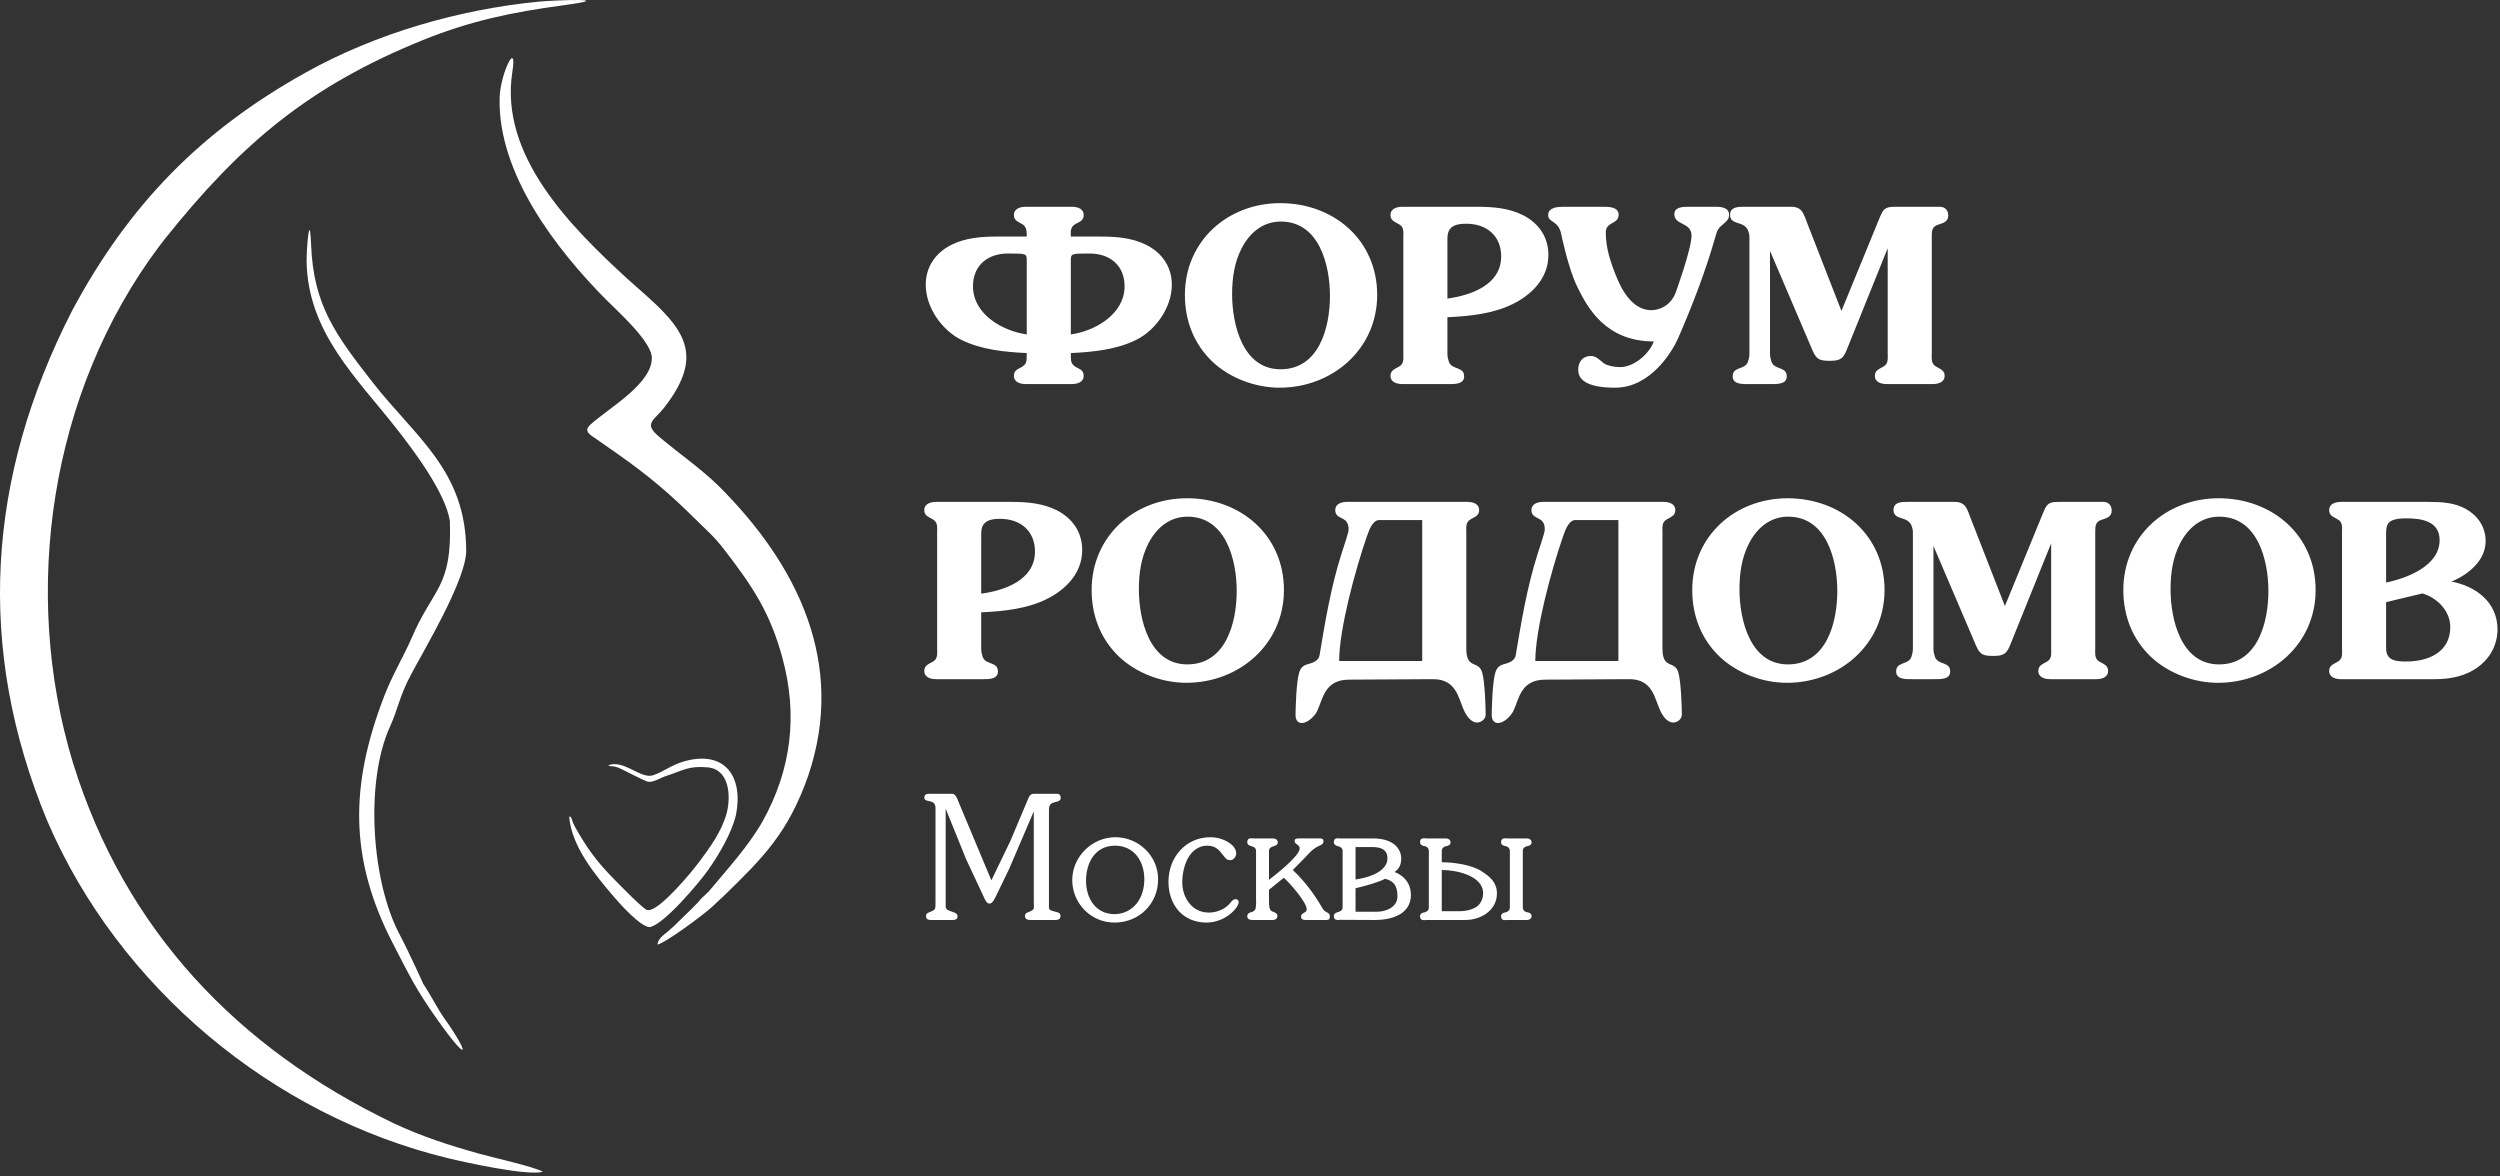 <?xml version="1.0" encoding="UTF-8"?> <svg xmlns="http://www.w3.org/2000/svg" width="321" height="151" viewBox="0 0 321 151" fill="none"><rect x="0" y="0" width="321" height="151" fill="#333333" stroke="none"/><g clip-path="url(#clip0_390_2)"><path fill-rule="evenodd" clip-rule="evenodd" d="M21.162 30.686C30.931 18.45 39.688 11.063 54.315 5.138C60.406 2.685 65.705 1.57 72.171 0.702C79.833 -0.326 71.117 0.029 69.258 0.203C58.956 1.2 48.287 4.274 39.235 9.321C25.751 16.841 16.528 26.31 9.247 39.913C-1.668 61.252 -3.164 83.17 6.063 105.392C15.216 126.725 34.943 143.221 57.464 148.697C59.769 149.259 67.746 151.013 69.713 150.451C68.485 149.78 63.373 148.648 61.629 148.162C57.703 147.067 54.192 145.941 50.49 144.199C30.484 134.592 16.064 119.433 9.405 98.06C2.626 75.915 6.462 50.265 20.426 31.643L21.162 30.686Z" fill="white"></path><path fill-rule="evenodd" clip-rule="evenodd" d="M84.42 121.283C85.354 121.135 90.335 117.47 91.475 116.396L92.681 115.265C92.707 115.244 92.743 115.216 92.769 115.195C98.07 110.053 101.19 106.931 103.773 99.611C108.655 85.214 102.459 72.556 92.276 62.398C89.821 60.024 87.212 58.259 84.638 56.088C82.552 54.328 83.959 54.066 85.398 52.187C90.505 45.522 87.852 42.211 82.322 37.365C81.744 36.861 81.172 36.359 80.604 35.843C73.341 29.18 64.104 20.022 65.784 9.243C66.456 4.937 64.245 9.439 64.154 12.517C63.867 22.252 71.43 32.029 77.819 38.472C79.342 40.005 83.368 43.589 83.687 45.736C83.959 49.199 78.055 52.444 75.789 54.538C74.882 55.376 75.763 55.818 76.586 56.387C80.592 59.159 83.532 61.218 87.112 64.562C87.842 65.244 88.556 65.939 89.267 66.641C90.828 68.185 91.662 68.835 93.06 70.655C96.646 75.324 98.874 78.64 100.46 84.459C102.457 91.788 101.624 98.788 97.932 105.429C96.109 108.659 93.362 111.631 90.979 114.49C90.695 114.766 90.476 114.947 90.167 115.251C89.811 115.6 89.845 115.642 89.503 115.992C89.237 116.264 89.053 116.452 88.801 116.702L87.295 118.165C86.84 118.631 86.32 119.132 85.758 119.598C85.186 120.072 84.496 120.515 84.42 121.283L84.42 121.283Z" fill="white"></path><path fill-rule="evenodd" clip-rule="evenodd" d="M57.766 66.912C58.051 75.49 55.657 75.399 52.878 81.864C51.81 84.348 50.431 86.517 49.299 89.47C45.014 100.651 44.73 110.131 50.467 121.182C52.505 125.107 53.319 126.915 56.139 130.894C60.364 136.856 60.287 135.301 57.041 130.741C56.204 129.566 55.274 127.703 54.346 126.327C54.361 126.35 52.436 122.096 51.36 120.087C47.648 113.153 46.871 100.336 50.066 93.323C51.123 91.003 51.247 89.495 52.745 86.666C54.503 83.348 59.691 74.712 59.859 70.874C59.906 60.464 53.342 56.14 47.859 49.111C43.122 43.037 40.249 39.2 39.949 31.473C39.761 26.663 39.338 32.133 39.369 33.633C39.555 42.654 45.698 48.411 50.843 54.942C53.236 57.981 57.221 63.333 57.767 66.912L57.766 66.912Z" fill="white"></path><path fill-rule="evenodd" clip-rule="evenodd" d="M83.061 116.837C82.515 116.667 79.192 113.244 78.5 112.53C76.558 110.519 75.326 108.831 73.954 106.388C73.547 105.648 73.669 105.89 73.375 105.074C73.322 104.926 73.245 104.792 73.082 104.889C73.418 108.729 76.421 112.345 78.857 115.189C79.656 116.123 82.224 118.992 83.41 119.043C85.204 118.768 89.811 113.305 90.977 111.631C92.359 109.649 93.937 106.983 94.501 104.626C95.463 99.768 93.126 96.295 87.898 97.744C86.217 98.21 85.246 99.064 83.884 99.539C82.284 100.098 80.119 97.468 78.073 98.266C78.708 98.543 78.644 98.213 79.7 98.704C80.259 98.965 82.872 100.331 83.208 100.379C83.935 100.48 84.764 99.877 85.551 99.627C87.668 98.954 88.368 98.297 90.876 98.53C93.676 98.789 93.854 102.227 93.324 104.342C92.674 106.763 91.171 108.805 89.687 110.786C88.715 112.085 84.726 116.878 83.25 116.86L83.061 116.837Z" fill="white"></path><path d="M131.274 28.789C131.865 29.131 131.834 29.877 131.834 30.375H128.009C126.019 30.375 123.936 30.53 122.101 31.463C120.111 32.489 118.867 34.262 118.867 36.563C118.867 39.517 120.982 42.44 123.47 43.653C125.988 44.897 129.036 45.208 131.834 45.332C131.834 46.42 131.834 46.669 131.275 47.074C131.15 47.136 130.933 47.26 130.933 47.26C130.497 47.478 130.186 47.695 130.186 48.255C130.186 49.095 131.026 49.313 131.71 49.313H137.618C138.303 49.313 139.142 49.095 139.142 48.255C139.142 47.696 138.831 47.478 138.396 47.26C138.396 47.26 138.178 47.136 138.054 47.074C137.494 46.669 137.494 46.42 137.494 45.332C140.293 45.208 143.341 44.897 145.859 43.653C148.347 42.44 150.462 39.517 150.462 36.563C150.462 34.262 149.218 32.489 147.227 31.463C145.393 30.53 143.309 30.375 141.319 30.375H137.495C137.495 29.877 137.37 29.162 138.054 28.789L138.396 28.602C138.832 28.385 139.143 28.167 139.143 27.607C139.143 26.768 138.303 26.55 137.619 26.55H131.711C131.027 26.55 130.187 26.768 130.187 27.607C130.187 28.167 130.529 28.384 130.933 28.602L131.275 28.789H131.274ZM131.834 33.453V42.938C128.849 42.533 124.931 40.419 124.931 36.749C124.931 34.075 126.828 32.551 129.409 32.551C131.771 32.551 131.834 32.551 131.834 33.453V33.453ZM137.494 42.938V33.453C137.494 32.552 137.556 32.552 139.919 32.552C142.5 32.552 144.397 34.075 144.397 36.75C144.397 40.419 140.479 42.533 137.494 42.938V42.938ZM155.654 46.42C157.924 48.566 161.189 49.779 164.298 49.779C171.077 49.779 176.83 44.834 176.83 37.869C176.83 30.81 171.233 26.084 164.392 26.084C157.613 26.084 152.14 30.966 152.14 37.869C152.14 41.165 153.29 44.15 155.654 46.42ZM170.766 37.993C170.766 42.005 169.398 47.416 164.423 47.416C159.541 47.416 158.203 41.632 158.203 37.776C158.203 35.724 158.484 33.733 159.416 31.899C160.443 29.909 162.122 28.447 164.454 28.447C169.398 28.447 170.766 34.044 170.766 37.994L170.766 37.993ZM185.848 45.426V40.73C188.647 40.606 191.694 40.295 194.213 39.051C196.7 37.839 198.815 35.693 198.815 32.739C198.815 30.438 197.571 28.665 195.581 27.639C193.747 26.706 191.663 26.551 189.673 26.551H180.064C179.38 26.551 178.541 26.768 178.541 27.608C178.541 28.168 178.883 28.385 179.287 28.603L179.629 28.79C180.313 29.163 180.188 29.847 180.188 30.5V45.364C180.188 46.017 180.313 46.702 179.629 47.075L179.287 47.261C178.883 47.479 178.541 47.697 178.541 48.257C178.541 49.096 179.38 49.314 180.064 49.314H185.88C186.595 49.314 187.994 49.407 187.994 48.35C187.994 47.759 187.745 47.541 187.217 47.324C186.719 47.137 186.253 47.013 186.035 46.453C185.941 46.173 185.848 45.8 185.848 45.427L185.848 45.426ZM185.848 38.336V31.09C185.848 30.437 185.817 29.722 186.314 29.256C186.781 28.789 187.652 28.727 188.274 28.727C190.855 28.727 192.751 30.251 192.751 32.925C192.751 36.595 188.833 37.931 185.848 38.336ZM212.342 43.84C211.875 45.27 209.916 47.136 208.019 47.136C207.335 47.136 206.434 46.98 205.967 46.669C205.47 46.328 205.034 45.706 204.257 45.706C203.261 45.706 202.64 46.421 202.64 47.478C202.64 48.971 204.163 49.779 207.398 49.779C212.031 49.779 214.798 44.959 215.451 43.467C217.317 39.207 218.965 34.884 220.209 30.562C220.489 29.535 220.582 29.318 221.391 28.665C221.764 28.354 222.013 28.074 222.013 27.577C222.013 26.644 220.986 26.55 220.302 26.55H216.757C216.073 26.55 214.985 26.581 214.985 27.514C214.985 28.945 217.193 28.509 217.193 30.251C217.193 31.961 215.14 37.62 215.14 37.62C214.456 39.331 212.963 39.828 212.03 39.828C210.165 39.828 208.703 38.242 207.708 35.91C206.744 33.639 206.184 31.805 206.184 29.815C206.184 28.447 207.832 28.82 207.832 27.576C207.832 26.581 206.619 26.55 205.904 26.55H200.773C200.058 26.55 198.783 26.611 198.783 27.607C198.783 28.633 200.089 28.229 200.462 30.064C200.462 30.064 201.333 34.386 202.515 36.812C203.821 39.486 206.153 43.839 212.341 43.839L212.342 43.84ZM241.261 28.167L236.441 39.922L232.088 28.758C231.59 27.514 231.466 26.55 229.973 26.55H223.909C223.101 26.55 222.137 26.581 222.137 27.608C222.137 28.354 222.728 28.509 223.319 28.696C224.065 28.914 224.407 29.317 224.532 29.846C224.625 30.095 224.625 30.375 224.625 30.5V45.426C224.625 45.799 224.532 46.172 224.438 46.452C224.221 47.012 223.754 47.136 223.257 47.322C222.728 47.54 222.479 47.758 222.479 48.349C222.479 49.406 223.879 49.313 224.594 49.313H227.299C228.015 49.313 229.414 49.406 229.414 48.349C229.414 47.758 229.165 47.54 228.636 47.322C228.139 47.136 227.673 47.012 227.455 46.452C227.361 46.172 227.268 45.799 227.268 45.426V32.21L232.741 45.021C233.27 46.234 233.705 46.328 235.073 46.328C236.659 46.328 236.815 45.674 237.343 44.368L242.381 31.868V45.364C242.381 46.017 242.505 46.701 241.821 47.074L241.479 47.261C241.075 47.478 240.733 47.696 240.733 48.256C240.733 49.095 241.573 49.313 242.257 49.313H248.165C248.849 49.313 249.689 49.095 249.689 48.256C249.689 47.696 249.347 47.478 248.943 47.261L248.601 47.074C247.916 46.701 248.041 46.017 248.041 45.364V30.344C248.041 29.535 248.103 29.069 248.943 28.82C249.533 28.634 250.155 28.447 250.155 27.67C250.155 26.955 249.689 26.551 249.098 26.551H243.314C241.915 26.551 241.791 26.893 241.262 28.168L241.261 28.167Z" fill="white"></path><path d="M125.987 83.318V78.622C128.786 78.498 131.833 78.187 134.352 76.943C136.84 75.731 138.954 73.585 138.954 70.631C138.954 68.33 137.71 66.558 135.72 65.531C133.886 64.598 131.802 64.443 129.812 64.443H120.203C119.519 64.443 118.68 64.66 118.68 65.5C118.68 66.06 119.022 66.277 119.426 66.495L119.768 66.682C120.452 67.055 120.327 67.739 120.327 68.392V83.256C120.327 83.909 120.452 84.594 119.768 84.967L119.426 85.153C119.022 85.371 118.68 85.589 118.68 86.149C118.68 86.988 119.519 87.206 120.203 87.206H126.019C126.734 87.206 128.133 87.299 128.133 86.242C128.133 85.651 127.884 85.433 127.356 85.216C126.858 85.029 126.392 84.905 126.174 84.345C126.081 84.065 125.987 83.692 125.987 83.319L125.987 83.318ZM125.987 76.228V68.982C125.987 68.329 125.956 67.614 126.454 67.148C126.92 66.681 127.791 66.619 128.413 66.619C130.994 66.619 132.89 68.143 132.89 70.817C132.89 74.487 128.973 75.823 125.987 76.228ZM143.681 84.313C145.951 86.458 149.216 87.671 152.326 87.671C159.105 87.671 164.857 82.727 164.857 75.761C164.857 68.702 159.26 63.976 152.419 63.976C145.64 63.976 140.167 68.858 140.167 75.761C140.167 79.058 141.317 82.043 143.681 84.313ZM158.794 75.886C158.794 79.897 157.425 85.308 152.45 85.308C147.568 85.308 146.231 79.524 146.231 75.668C146.231 73.616 146.511 71.626 147.444 69.791C148.47 67.801 150.149 66.34 152.481 66.34C157.425 66.34 158.793 71.937 158.793 75.886L158.794 75.886ZM171.947 84.873C171.947 80.83 173.999 73.212 175.523 68.828C175.803 68.019 176.269 66.775 177.078 66.775H182.613V84.873H171.947ZM173.16 87.267L183.95 87.205C187.029 87.174 187.247 89.662 187.962 91.185C188.242 91.807 188.833 92.771 189.641 92.771C190.2 92.771 190.76 92.336 190.76 91.745C190.76 90.905 190.667 87.64 190.325 86.396C189.858 84.686 188.272 86.054 188.272 83.255V68.392C188.272 67.738 188.148 67.054 188.832 66.681L189.174 66.495C189.578 66.277 189.92 66.059 189.92 65.499C189.92 64.66 189.081 64.442 188.397 64.442H172.973C172.288 64.442 171.449 64.66 171.449 65.499C171.449 66.059 171.76 66.276 172.195 66.495L172.537 66.681C173.221 67.054 173.221 67.956 173.097 68.392C172.972 68.858 172.786 69.449 172.288 70.973C170.858 75.419 170.111 80.084 169.427 84.157C169.303 84.811 168.619 85.09 168.153 85.214C167.593 85.37 167.033 85.495 166.784 86.458C166.442 87.702 166.349 90.967 166.349 91.807C166.349 92.398 166.598 92.833 167.158 92.833C167.966 92.833 168.868 91.869 169.148 91.247C169.863 89.723 170.081 87.298 173.159 87.267H173.16ZM197.134 84.873C197.134 80.83 199.187 73.212 200.711 68.828C200.99 68.019 201.457 66.775 202.266 66.775H207.801V84.873H197.134ZM198.347 87.267L209.138 87.205C212.216 87.174 212.434 89.662 213.149 91.185C213.429 91.807 214.02 92.771 214.828 92.771C215.388 92.771 215.948 92.336 215.948 91.745C215.948 90.905 215.854 87.64 215.513 86.396C215.046 84.686 213.46 86.054 213.46 83.255V68.392C213.46 67.738 213.336 67.054 214.02 66.681L214.362 66.495C214.766 66.277 215.108 66.059 215.108 65.499C215.108 64.66 214.268 64.442 213.584 64.442H198.16C197.476 64.442 196.637 64.66 196.637 65.499C196.637 66.059 196.948 66.276 197.383 66.495L197.725 66.681C198.409 67.054 198.409 67.956 198.284 68.392C198.16 68.858 197.974 69.449 197.476 70.973C196.046 75.419 195.299 80.084 194.615 84.157C194.491 84.811 193.806 85.09 193.34 85.214C192.781 85.37 192.221 85.495 191.972 86.458C191.63 87.702 191.537 90.967 191.537 91.807C191.537 92.398 191.785 92.833 192.345 92.833C193.154 92.833 194.056 91.869 194.336 91.247C195.051 89.723 195.268 87.298 198.347 87.267H198.347ZM220.799 84.313C223.069 86.459 226.334 87.672 229.443 87.672C236.222 87.672 241.975 82.727 241.975 75.762C241.975 68.703 236.378 63.977 229.537 63.977C222.758 63.977 217.285 68.859 217.285 75.762C217.285 79.058 218.435 82.043 220.799 84.313ZM235.911 75.886C235.911 79.898 234.543 85.308 229.568 85.308C224.686 85.308 223.348 79.525 223.348 75.669C223.348 73.616 223.629 71.626 224.561 69.792C225.588 67.802 227.267 66.34 229.599 66.34C234.543 66.34 235.911 71.937 235.911 75.887L235.911 75.886ZM262.25 66.06L257.43 77.814L253.077 66.651C252.579 65.407 252.455 64.443 250.962 64.443H244.898C244.089 64.443 243.126 64.474 243.126 65.5C243.126 66.247 243.716 66.402 244.307 66.589C245.054 66.806 245.396 67.21 245.52 67.739C245.614 67.988 245.614 68.268 245.614 68.392V83.319C245.614 83.692 245.52 84.064 245.427 84.345C245.21 84.904 244.743 85.029 244.246 85.215C243.717 85.433 243.468 85.65 243.468 86.241C243.468 87.299 244.867 87.205 245.583 87.205H248.288C249.003 87.205 250.403 87.299 250.403 86.241C250.403 85.651 250.154 85.433 249.625 85.215C249.128 85.029 248.662 84.904 248.444 84.345C248.35 84.064 248.257 83.692 248.257 83.319V70.103L253.73 82.914C254.259 84.127 254.694 84.22 256.062 84.22C257.648 84.22 257.804 83.567 258.332 82.261L263.37 69.761V83.256C263.37 83.909 263.494 84.594 262.81 84.967L262.468 85.153C262.064 85.371 261.722 85.589 261.722 86.149C261.722 86.988 262.562 87.206 263.246 87.206H269.154C269.838 87.206 270.678 86.988 270.678 86.149C270.678 85.589 270.335 85.371 269.931 85.153L269.589 84.967C268.905 84.594 269.03 83.909 269.03 83.256V68.237C269.03 67.428 269.092 66.962 269.931 66.713C270.522 66.527 271.144 66.34 271.144 65.563C271.144 64.847 270.677 64.444 270.087 64.444H264.303C262.904 64.444 262.78 64.786 262.251 66.06L262.25 66.06ZM276.15 84.313C278.42 86.459 281.685 87.672 284.794 87.672C291.573 87.672 297.326 82.728 297.326 75.762C297.326 68.703 291.729 63.977 284.887 63.977C278.109 63.977 272.636 68.859 272.636 75.762C272.636 79.059 273.786 82.043 276.15 84.313ZM291.262 75.887C291.262 79.898 289.894 85.309 284.918 85.309C280.037 85.309 278.699 79.525 278.699 75.669C278.699 73.617 278.979 71.626 279.912 69.792C280.938 67.802 282.617 66.341 284.95 66.341C289.894 66.341 291.262 71.938 291.262 75.887L291.262 75.887ZM300.591 87.206H312.625C314.647 87.206 316.606 86.833 318.254 85.589C319.778 84.439 320.68 82.728 320.68 80.8C320.68 77.349 317.912 75.265 314.771 74.674C316.886 73.804 319.156 72 319.156 69.481C319.156 67.709 318.192 66.248 316.669 65.377C315.207 64.537 313.497 64.444 311.879 64.444H300.592C299.908 64.444 299.068 64.662 299.068 65.501C299.068 66.061 299.41 66.278 299.814 66.496L300.156 66.683C300.841 67.056 300.716 67.74 300.716 68.394V83.257C300.716 83.911 300.841 84.595 300.156 84.968L299.814 85.154C299.41 85.372 299.068 85.59 299.068 86.15C299.068 86.989 299.908 87.207 300.592 87.207L300.591 87.206ZM306.375 74.798V68.828C306.375 68.299 306.344 67.522 306.717 67.117C307.214 66.589 308.334 66.558 308.987 66.558C310.915 66.558 313.247 66.9 313.247 69.356C313.247 72.653 309.081 74.238 306.375 74.798ZM306.375 82.666V77.317L311.039 76.198C312.936 76.757 314.615 78.437 314.615 80.52C314.615 83.754 311.785 84.936 308.987 84.936C308.303 84.936 307.369 84.936 306.841 84.469C306.312 84.003 306.375 83.319 306.375 82.666H306.375Z" fill="white"></path><path d="M129.749 107.943L127.292 113.035L123.13 103.094C122.953 102.696 122.776 101.92 122.222 101.92H119.277C118.945 101.92 118.68 102.054 118.68 102.408C118.68 103.182 120.119 102.452 120.119 103.758V115.98C120.119 116.71 120.119 116.821 119.432 117.087C119.144 117.198 118.901 117.286 118.901 117.64C118.901 118.127 119.299 118.127 119.698 118.127H122.355C122.643 118.127 122.952 118.016 122.952 117.685C122.952 117.264 122.576 117.175 122.244 117.065C121.89 116.932 121.491 116.866 121.425 116.467V103.825L121.867 104.932L124.037 110.29L126.406 115.36C126.539 115.626 126.716 116.024 127.07 116.024C127.446 116.024 127.756 115.316 127.889 115.051L129.55 111.619L132.738 104.18V115.781C132.738 116.689 132.915 116.778 132.118 117.087C131.83 117.198 131.609 117.264 131.609 117.619C131.609 118.084 132.029 118.128 132.383 118.128H135.372C135.749 118.128 136.169 118.105 136.169 117.619C136.169 117.198 135.837 117.154 135.505 117.065C135.195 116.977 134.686 116.91 134.686 116.556V104.113C134.686 103.294 134.841 103.161 135.593 102.962C135.859 102.896 136.191 102.807 136.191 102.475C136.191 101.966 135.948 101.921 135.572 101.921H132.715C132.206 101.921 132.073 102.431 131.896 102.851L129.748 107.943L129.749 107.943ZM148.702 112.902C148.702 109.891 146.2 107.5 143.211 107.5C140.222 107.5 137.676 110.002 137.676 112.991C137.676 116.002 140.089 118.46 143.1 118.46C146.244 118.46 148.701 116.068 148.701 112.902L148.702 112.902ZM146.001 115.935C145.315 116.843 144.252 117.374 143.123 117.374C140.665 117.374 139.447 115.338 139.447 113.079C139.447 110.799 140.598 108.585 143.167 108.585C145.625 108.585 146.931 110.599 146.931 112.88C146.931 113.965 146.665 115.072 146.001 115.935ZM154.945 108.585C156.008 108.585 156.429 109.005 157.027 109.78C157.337 110.157 157.448 110.444 157.979 110.444C158.399 110.444 158.731 109.979 158.731 109.581C158.731 109.006 158.289 108.518 157.846 108.23C157.137 107.743 156.252 107.5 155.41 107.5C152.222 107.5 150.03 110.112 150.03 113.212C150.03 116.156 151.846 118.459 154.923 118.459C156.119 118.459 157.292 117.972 158.178 117.175C158.488 116.887 159.041 116.289 159.041 115.846C159.041 115.603 158.886 115.448 158.665 115.448C158.333 115.448 158.134 115.736 157.956 115.957C157.292 116.754 156.229 117.175 155.211 117.175C153.063 117.175 151.802 115.271 151.802 113.278C151.802 112.238 152.067 110.932 152.621 110.046C153.108 109.227 153.972 108.585 154.945 108.585V108.585ZM162.938 112.968V109.249C162.938 108.784 163.425 108.695 163.624 108.629C163.868 108.541 164.067 108.452 164.067 108.164C164.067 107.854 163.802 107.655 163.491 107.655H161.034C160.657 107.655 160.148 107.5 160.148 108.164C160.148 108.407 160.326 108.518 160.547 108.607C160.724 108.673 161.277 108.74 161.277 109.249V115.381C161.277 115.735 161.343 116.555 161.122 116.842C160.989 117.042 160.768 117.086 160.547 117.153C160.326 117.241 160.148 117.352 160.148 117.618C160.148 118.083 160.525 118.127 160.901 118.127H163.447C163.757 118.127 164.022 117.928 164.022 117.618C164.022 117.33 163.823 117.241 163.624 117.131C163.425 117.064 163.204 116.997 163.093 116.798C162.915 116.466 162.938 115.758 162.938 115.381V114.252L164.842 112.702C165.617 113.389 167.787 115.846 167.787 116.776C167.787 117.241 167.056 117.153 167.056 117.684C167.056 118.082 167.366 118.127 167.676 118.127H170.2C170.576 118.127 170.753 118.104 170.753 117.639C170.753 117.374 170.576 117.241 170.355 117.13C170.001 116.953 169.934 116.842 169.712 116.466C168.716 114.739 167.454 113.078 165.993 111.706L166.281 111.418L167.388 110.289C168.14 109.536 168.473 109.005 169.425 108.584C169.69 108.473 169.934 108.34 169.934 108.008C169.934 107.654 169.646 107.654 169.358 107.654H166.768C166.502 107.654 166.236 107.676 166.236 107.986C166.236 108.229 166.369 108.296 166.546 108.429C166.724 108.562 166.879 108.694 166.879 108.938C166.879 109.912 163.801 112.303 162.938 112.968L162.938 112.968ZM174.052 112.924V108.762H176.178C177.24 108.762 178.148 109.027 178.148 110.201C178.148 112.46 174.052 112.924 174.052 112.924ZM177.838 112.836C178.613 113.035 179.432 113.389 179.432 115.094C179.432 116.533 177.882 117.065 176.82 117.065H174.052V114.054C175.557 113.699 177.218 113.19 177.838 112.836H177.838ZM179.056 111.972C179.388 111.729 179.919 111.308 179.919 110.245C179.919 109.006 178.946 107.655 176.289 107.655H172.148C171.772 107.655 171.263 107.5 171.263 108.164C171.263 108.407 171.44 108.518 171.662 108.607C171.838 108.673 172.392 108.74 172.392 109.249V116.511C172.392 117.02 171.838 117.086 171.662 117.153C171.44 117.241 171.263 117.352 171.263 117.596C171.263 118.26 171.772 118.105 172.148 118.105L176.577 118.127C178.636 118.127 181.16 117.418 181.16 114.917C181.16 112.592 179.056 111.972 179.056 111.972L179.056 111.972ZM183.218 118.127H188.133C190.214 118.127 192.207 116.843 192.207 114.718C192.207 113.323 191.344 112.57 190.193 111.84C188.997 111.065 186.694 110.711 185.123 110.711V109.25C185.123 108.785 185.61 108.63 185.809 108.63C186.052 108.541 186.252 108.453 186.252 108.165C186.252 107.854 185.986 107.655 185.676 107.655H183.218C182.842 107.655 182.333 107.5 182.333 108.165C182.333 108.408 182.51 108.519 182.731 108.607C182.908 108.607 183.462 108.74 183.462 109.25V116.533C183.462 117.043 182.908 117.176 182.731 117.176C182.51 117.264 182.333 117.375 182.333 117.619C182.333 118.283 182.842 118.128 183.218 118.128L183.218 118.127ZM187.469 116.998H185.122C185.122 116.998 185.122 113.013 185.122 111.707C186.982 111.707 190.436 112.415 190.436 114.718C190.436 115.271 190.193 115.913 189.772 116.29C189.329 116.688 188.399 116.998 187.469 116.998ZM195.528 116.533V109.249C195.528 108.784 196.015 108.63 196.214 108.63C196.457 108.541 196.657 108.452 196.657 108.164C196.657 107.854 196.391 107.655 196.081 107.655H193.624C193.247 107.655 192.738 107.5 192.738 108.164C192.738 108.408 192.915 108.519 193.137 108.607C193.313 108.607 193.867 108.74 193.867 109.249V116.533C193.867 117.043 193.313 117.175 193.137 117.175C192.915 117.264 192.738 117.375 192.738 117.618C192.738 118.282 193.247 118.127 193.624 118.127H196.081C196.391 118.127 196.657 117.928 196.657 117.618C196.657 117.33 196.457 117.242 196.214 117.153C196.015 117.153 195.528 116.998 195.528 116.533Z" fill="white"></path></g><defs><clipPath id="clip0_390_2"><rect width="320.679" height="150.561" fill="white"></rect></clipPath></defs></svg> 